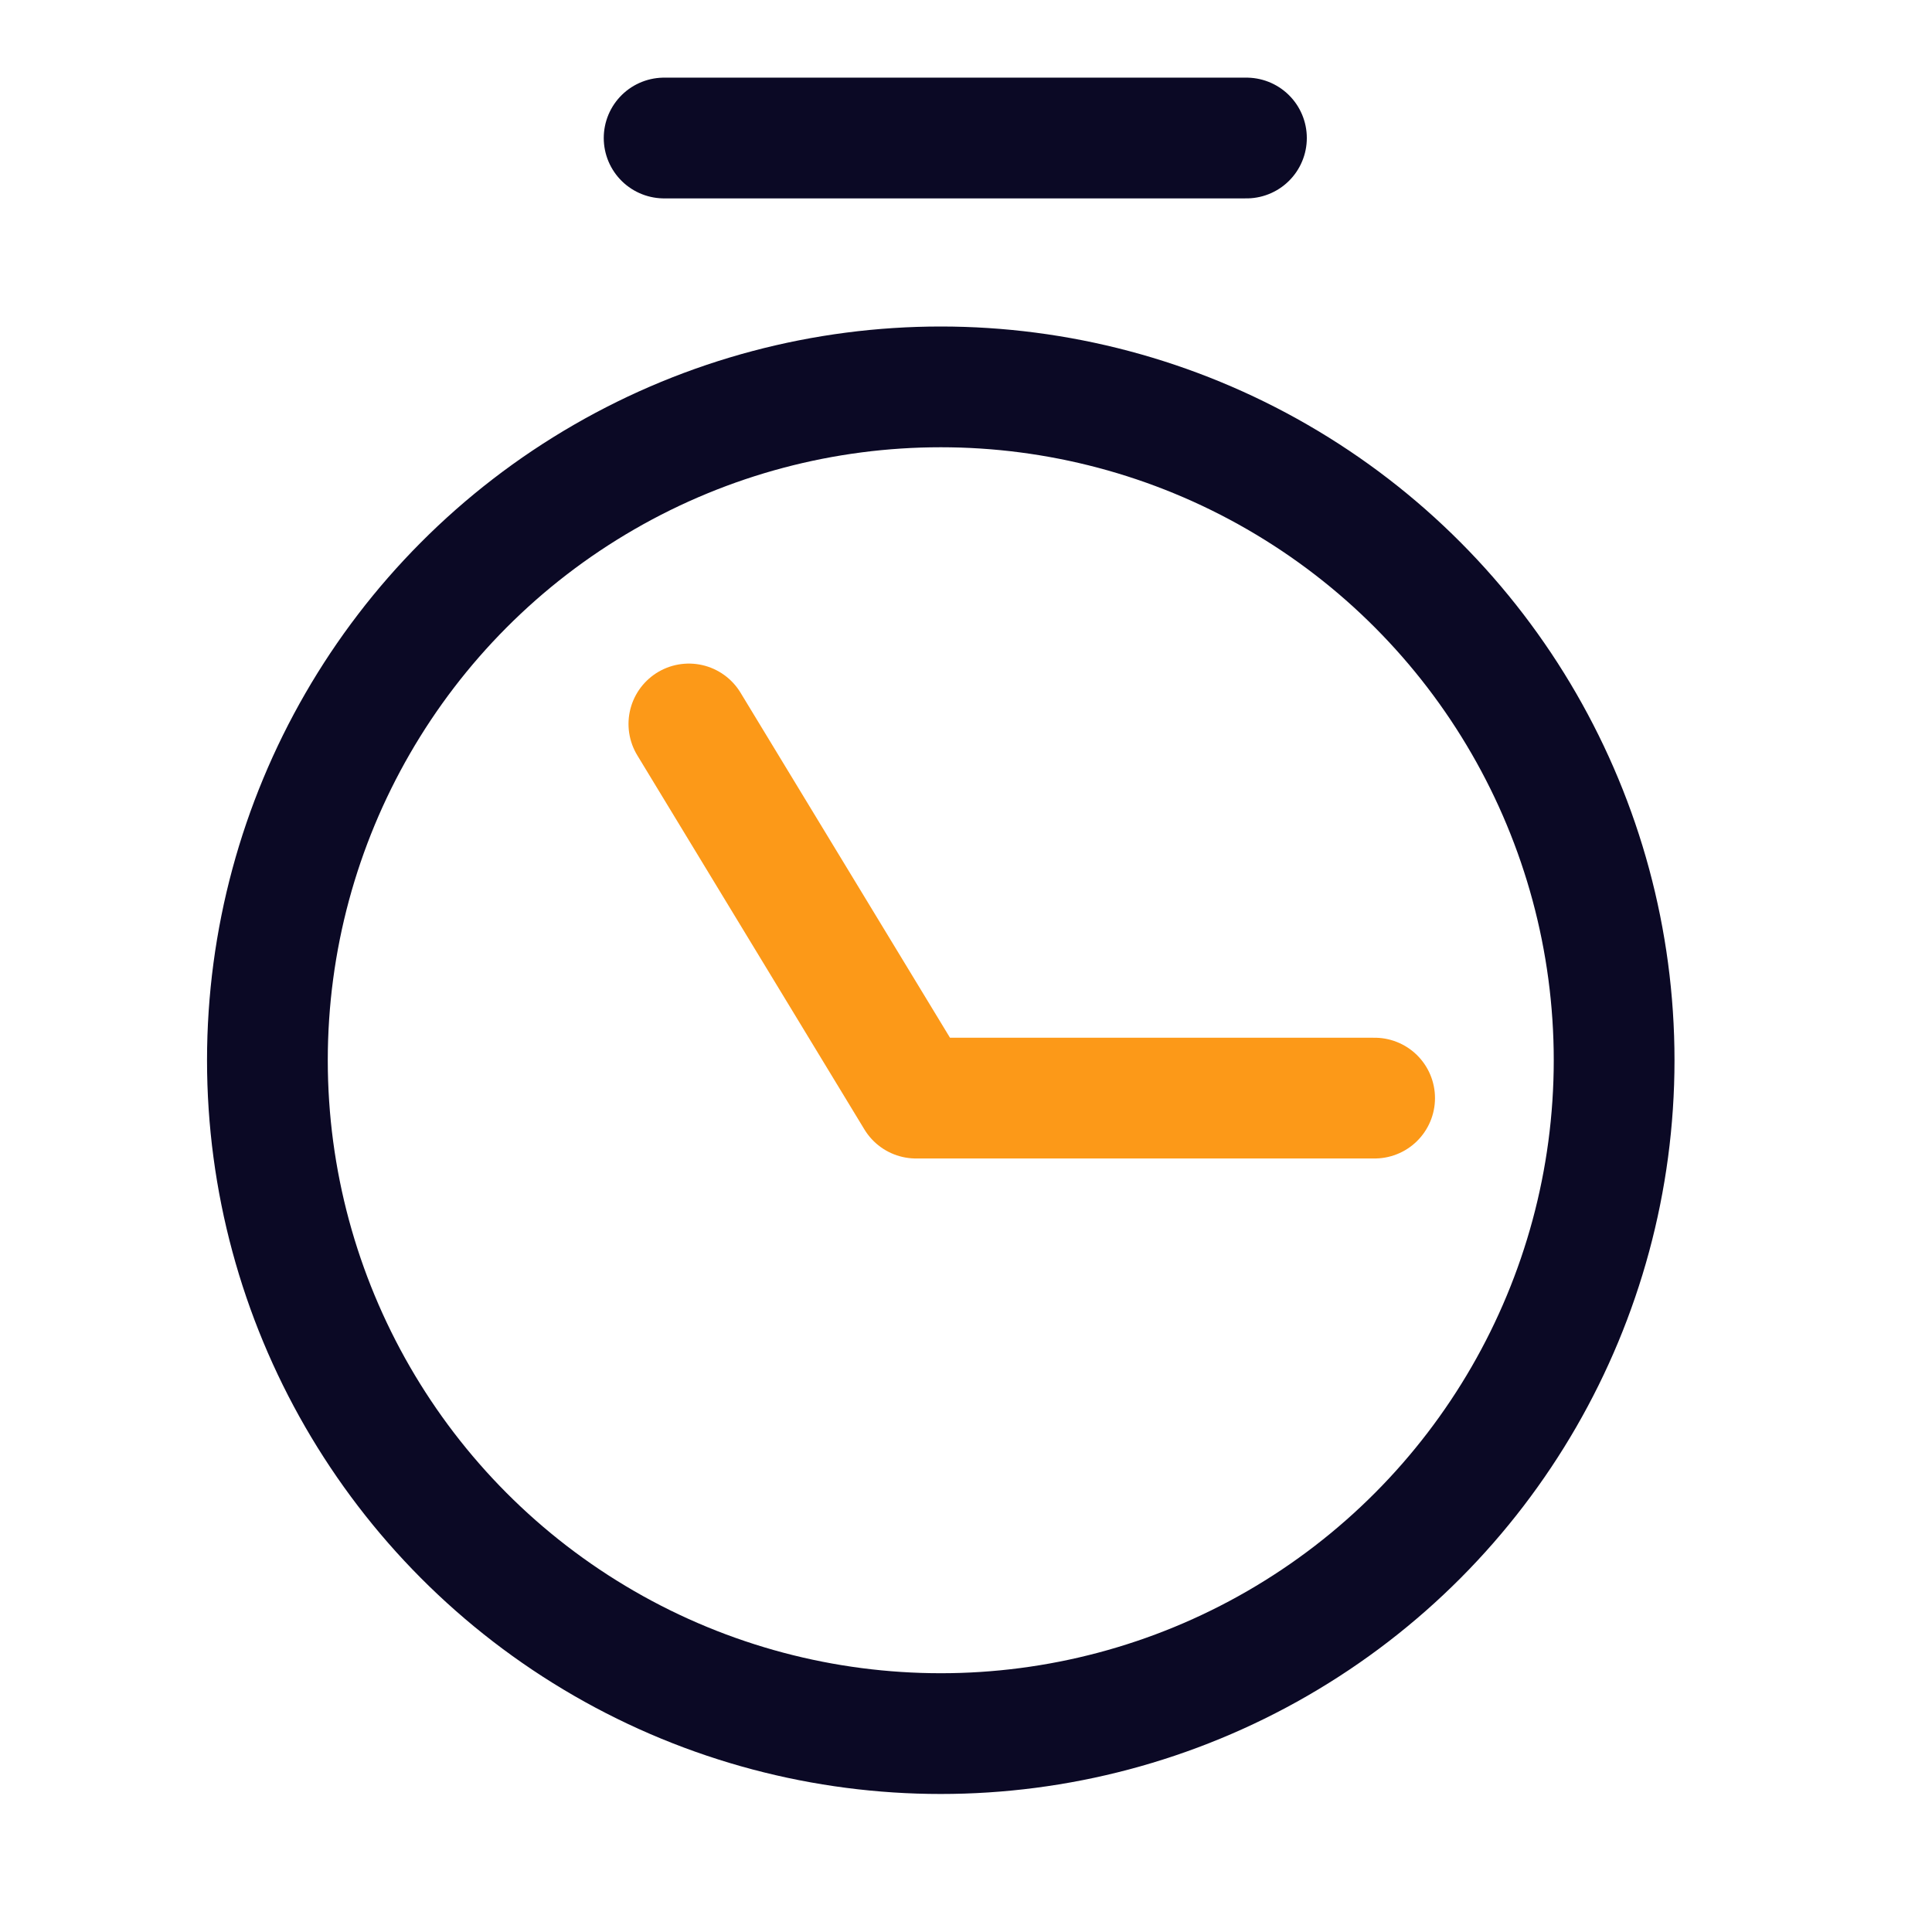 <svg width="32" height="32" viewBox="0 0 32 32" fill="none" xmlns="http://www.w3.org/2000/svg">
<path d="M20.645 2.286H11" stroke="#0B0925" stroke-width="2" stroke-linecap="round"/>
<path d="M11.41 11.991L15.172 18.188H22.768" stroke="#FC9918" stroke-width="2" stroke-linecap="round" stroke-linejoin="round"/>
<circle cx="15.582" cy="17.561" r="11.153" stroke="#0B0925" stroke-width="2"/>
</svg>
